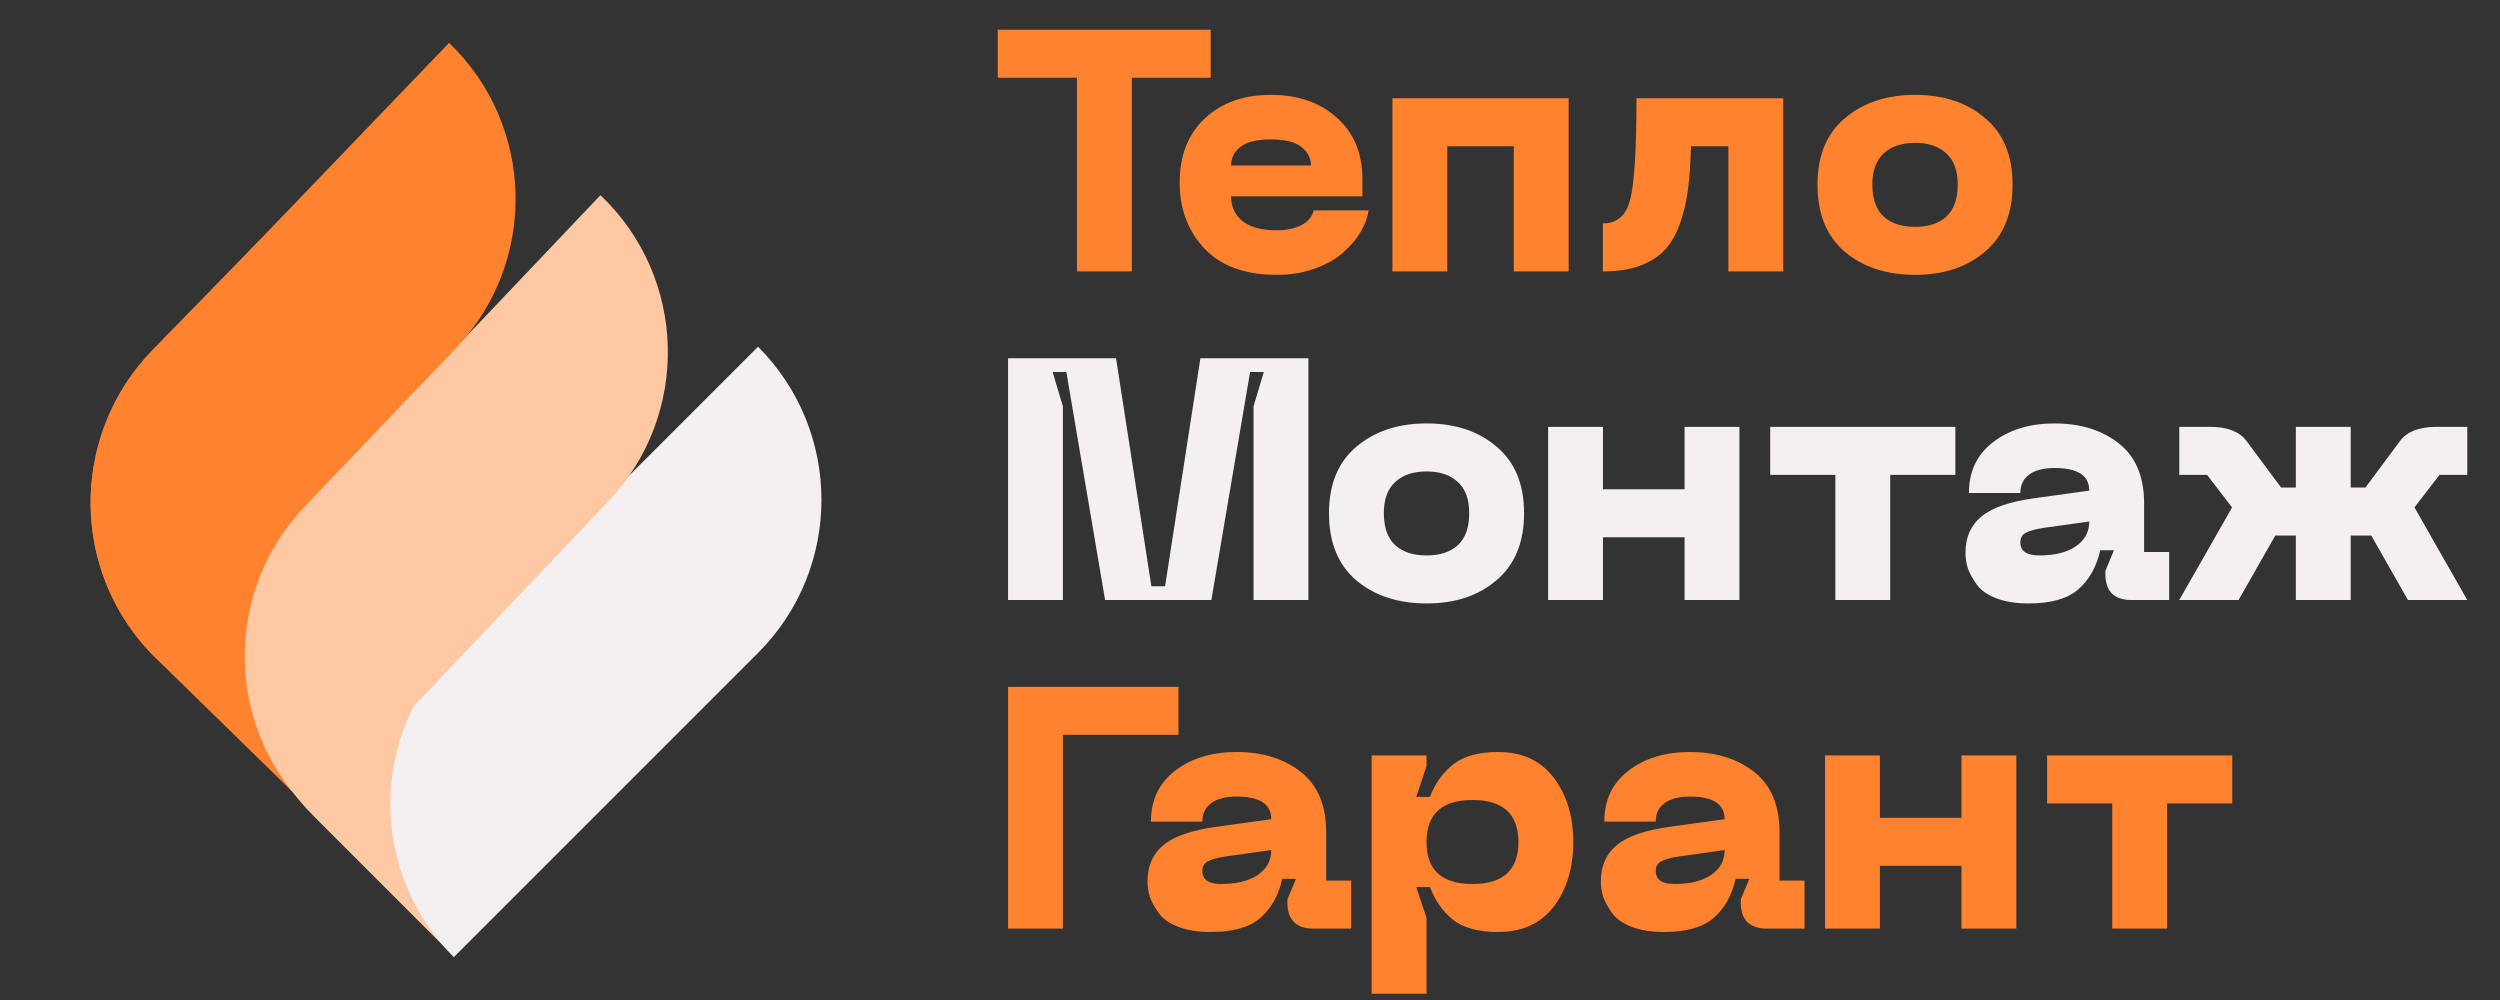 <?xml version="1.0" encoding="UTF-8"?> <svg xmlns="http://www.w3.org/2000/svg" width="175" height="70" viewBox="0 0 175 70" fill="none"><rect x="0" y="0" width="175" height="70" fill="#333333" stroke="none"/> <path d="M84.748 2.08V5.44H79.228V19H75.388V5.44H69.844V2.08H84.748ZM82.576 12.784C82.576 10.896 83.16 9.4 84.328 8.296C85.512 7.192 87.056 6.64 88.96 6.64C90.864 6.64 92.408 7.176 93.592 8.248C94.776 9.304 95.368 10.736 95.368 12.544V13.744H86.176C86.176 14.464 86.44 15.04 86.968 15.472C87.512 15.904 88.312 16.12 89.368 16.12C90.056 16.12 90.632 16 91.096 15.76C91.56 15.52 91.848 15.176 91.96 14.728H95.8C95.736 15.192 95.56 15.68 95.272 16.192C94.984 16.688 94.584 17.168 94.072 17.632C93.576 18.096 92.912 18.48 92.08 18.784C91.264 19.088 90.36 19.24 89.368 19.24C87.16 19.24 85.472 18.624 84.304 17.392C83.152 16.16 82.576 14.624 82.576 12.784ZM86.176 11.584H91.768C91.768 11.072 91.544 10.64 91.096 10.288C90.664 9.936 89.952 9.76 88.96 9.76C87.968 9.76 87.256 9.936 86.824 10.288C86.392 10.624 86.176 11.056 86.176 11.584ZM109.806 6.88V19H105.966V10.24H101.31V19H97.47V6.88H109.806ZM124.825 6.88V19H120.985V10.24H118.369C118.337 11.44 118.265 12.464 118.153 13.312C118.041 14.144 117.849 14.944 117.577 15.712C117.305 16.464 116.945 17.072 116.497 17.536C116.065 17.984 115.489 18.344 114.769 18.616C114.049 18.872 113.193 19 112.201 19V15.64C113.209 15.64 113.849 15.072 114.121 13.936C114.409 12.784 114.553 10.432 114.553 6.88H124.825ZM127.224 12.928C127.224 10.896 127.864 9.344 129.144 8.272C130.424 7.184 132.064 6.64 134.064 6.64C136.064 6.64 137.696 7.184 138.96 8.272C140.24 9.344 140.88 10.896 140.88 12.928C140.88 14.96 140.24 16.52 138.96 17.608C137.696 18.696 136.064 19.24 134.064 19.24C132.064 19.24 130.424 18.704 129.144 17.632C127.864 16.544 127.224 14.976 127.224 12.928ZM131.064 12.928C131.064 13.92 131.328 14.664 131.856 15.16C132.384 15.64 133.12 15.88 134.064 15.88C134.992 15.88 135.72 15.64 136.248 15.16C136.776 14.664 137.04 13.92 137.04 12.928C137.04 11.952 136.776 11.224 136.248 10.744C135.72 10.248 134.992 10 134.064 10C133.12 10 132.384 10.248 131.856 10.744C131.328 11.224 131.064 11.952 131.064 12.928ZM70.564 65V48.08H82.492V51.44H74.403V65H70.564ZM80.326 61.688C80.326 60.616 80.694 59.776 81.43 59.168C82.166 58.544 83.414 58.112 85.174 57.872L88.99 57.344C88.99 56.288 88.182 55.76 86.566 55.76C85.798 55.76 85.206 55.912 84.79 56.216C84.374 56.52 84.166 56.952 84.166 57.512H80.566C80.566 56.008 81.126 54.824 82.246 53.96C83.382 53.08 84.822 52.64 86.566 52.64C88.374 52.64 89.87 53.104 91.054 54.032C92.238 54.96 92.83 56.36 92.83 58.232V61.64H94.582V65H91.918C91.342 65 90.894 64.848 90.574 64.544C90.27 64.224 90.118 63.776 90.118 63.2V62.96L90.718 61.52H89.758C89.502 62.672 88.99 63.584 88.222 64.256C87.47 64.912 86.31 65.24 84.742 65.24C83.862 65.24 83.11 65.12 82.486 64.88C81.862 64.64 81.406 64.32 81.118 63.92C80.83 63.52 80.622 63.144 80.494 62.792C80.382 62.424 80.326 62.056 80.326 61.688ZM84.166 60.968C84.166 61.576 84.606 61.88 85.486 61.88C86.558 61.88 87.406 61.672 88.03 61.256C88.67 60.824 88.99 60.24 88.99 59.504L85.894 59.936C85.254 60.032 84.806 60.152 84.55 60.296C84.294 60.424 84.166 60.648 84.166 60.968ZM96.017 52.88H99.857V53.624L99.137 55.784H100.097C100.465 54.824 101.009 54.064 101.729 53.504C102.465 52.928 103.513 52.64 104.873 52.64C106.553 52.64 107.849 53.24 108.761 54.44C109.673 55.64 110.129 57.144 110.129 58.952C110.129 60.76 109.673 62.264 108.761 63.464C107.849 64.648 106.553 65.24 104.873 65.24C103.513 65.24 102.465 64.96 101.729 64.4C101.009 63.824 100.465 63.056 100.097 62.096H99.137L99.857 64.256V69.56H96.017V52.88ZM99.857 58.952C99.857 60.904 100.929 61.88 103.073 61.88C105.217 61.88 106.289 60.904 106.289 58.952C106.289 56.984 105.217 56 103.073 56C100.929 56 99.857 56.984 99.857 58.952ZM112.06 61.688C112.06 60.616 112.428 59.776 113.164 59.168C113.9 58.544 115.148 58.112 116.908 57.872L120.724 57.344C120.724 56.288 119.916 55.76 118.3 55.76C117.532 55.76 116.94 55.912 116.524 56.216C116.108 56.52 115.9 56.952 115.9 57.512H112.3C112.3 56.008 112.86 54.824 113.98 53.96C115.116 53.08 116.556 52.64 118.3 52.64C120.108 52.64 121.604 53.104 122.788 54.032C123.972 54.96 124.564 56.36 124.564 58.232V61.64H126.316V65H123.652C123.076 65 122.628 64.848 122.308 64.544C122.004 64.224 121.852 63.776 121.852 63.2V62.96L122.452 61.52H121.492C121.236 62.672 120.724 63.584 119.956 64.256C119.204 64.912 118.044 65.24 116.476 65.24C115.596 65.24 114.844 65.12 114.22 64.88C113.596 64.64 113.14 64.32 112.852 63.92C112.564 63.52 112.356 63.144 112.228 62.792C112.116 62.424 112.06 62.056 112.06 61.688ZM115.9 60.968C115.9 61.576 116.34 61.88 117.22 61.88C118.292 61.88 119.14 61.672 119.764 61.256C120.404 60.824 120.724 60.24 120.724 59.504L117.628 59.936C116.988 60.032 116.54 60.152 116.284 60.296C116.028 60.424 115.9 60.648 115.9 60.968ZM137.303 52.88H141.143V65H137.303V60.608H131.591V65H127.751V52.88H131.591V57.248H137.303V52.88ZM156.257 52.88V56.24H151.697V65H147.857V56.24H143.297V52.88H156.257Z" fill="#FF822E"></path> <path d="M70.564 42V25.08H78.124L80.596 41.04H81.555L84.028 25.08H91.588V42H87.748V28.44L88.468 26.04H87.507L84.796 42H77.356L74.644 26.04H73.683L74.403 28.44V42H70.564ZM93.029 35.928C93.029 33.896 93.669 32.344 94.949 31.272C96.229 30.184 97.869 29.64 99.869 29.64C101.869 29.64 103.501 30.184 104.765 31.272C106.045 32.344 106.685 33.896 106.685 35.928C106.685 37.96 106.045 39.52 104.765 40.608C103.501 41.696 101.869 42.24 99.869 42.24C97.869 42.24 96.229 41.704 94.949 40.632C93.669 39.544 93.029 37.976 93.029 35.928ZM96.869 35.928C96.869 36.92 97.133 37.664 97.661 38.16C98.189 38.64 98.925 38.88 99.869 38.88C100.797 38.88 101.525 38.64 102.053 38.16C102.581 37.664 102.845 36.92 102.845 35.928C102.845 34.952 102.581 34.224 102.053 33.744C101.525 33.248 100.797 33 99.869 33C98.925 33 98.189 33.248 97.661 33.744C97.133 34.224 96.869 34.952 96.869 35.928ZM117.92 29.88H121.76V42H117.92V37.608H112.208V42H108.368V29.88H112.208V34.248H117.92V29.88ZM136.874 29.88V33.24H132.314V42H128.474V33.24H123.914V29.88H136.874ZM137.584 38.688C137.584 37.616 137.952 36.776 138.688 36.168C139.424 35.544 140.672 35.112 142.432 34.872L146.248 34.344C146.248 33.288 145.44 32.76 143.824 32.76C143.056 32.76 142.464 32.912 142.048 33.216C141.632 33.52 141.424 33.952 141.424 34.512H137.824C137.824 33.008 138.384 31.824 139.504 30.96C140.64 30.08 142.08 29.64 143.824 29.64C145.632 29.64 147.128 30.104 148.312 31.032C149.496 31.96 150.088 33.36 150.088 35.232V38.64H151.84V42H149.176C148.6 42 148.152 41.848 147.832 41.544C147.528 41.224 147.376 40.776 147.376 40.2V39.96L147.976 38.52H147.016C146.76 39.672 146.248 40.584 145.48 41.256C144.728 41.912 143.568 42.24 142 42.24C141.12 42.24 140.368 42.12 139.744 41.88C139.12 41.64 138.664 41.32 138.376 40.92C138.088 40.52 137.88 40.144 137.752 39.792C137.64 39.424 137.584 39.056 137.584 38.688ZM141.424 37.968C141.424 38.576 141.864 38.88 142.744 38.88C143.816 38.88 144.664 38.672 145.288 38.256C145.928 37.824 146.248 37.24 146.248 36.504L143.152 36.936C142.512 37.032 142.064 37.152 141.808 37.296C141.552 37.424 141.424 37.648 141.424 37.968ZM172.709 33.24H170.765L169.013 35.52L172.709 42H168.557L165.989 37.488H165.773H164.549V42H160.709V37.488H159.485H159.269L156.701 42H152.549L156.245 35.52L154.493 33.24H152.549V29.88H154.709C155.909 29.88 156.757 30.208 157.253 30.864L159.677 34.128H160.709V29.88H164.549V34.128H165.581L168.005 30.864C168.501 30.208 169.349 29.88 170.549 29.88H172.709V33.24Z" fill="#F4F0F1"></path> <path d="M31.697 66.87L21.982 57.155C16 51.173 16 41.474 21.982 35.492L29.564 27.91L50.11 48.456L31.697 66.87Z" fill="#FDC8A2"></path> <path d="M21.062 55.999L10.953 46.116C4.904 40.202 4.794 30.504 10.708 24.454L18.204 16.787L39.267 37.378L21.062 55.999Z" fill="#FF822E"></path> <path d="M53.063 45.703C58.981 39.785 58.981 30.189 53.063 24.271L31.766 45.568C25.848 51.486 25.848 61.081 31.766 67L53.063 45.703Z" fill="#F4F0F1"></path> <path d="M42.586 35.087C48.349 29.018 48.1 19.425 42.031 13.662V13.662L21.293 35.504C15.53 41.573 15.778 51.166 21.848 56.928V56.928L42.586 35.087Z" fill="#FDC8A2"></path> <path d="M31.864 24.428C37.663 18.393 37.472 8.799 31.436 3V3L10.569 24.718C4.77 30.753 4.961 40.347 10.997 46.146V46.146L31.864 24.428Z" fill="#FF822E"></path> </svg> 
